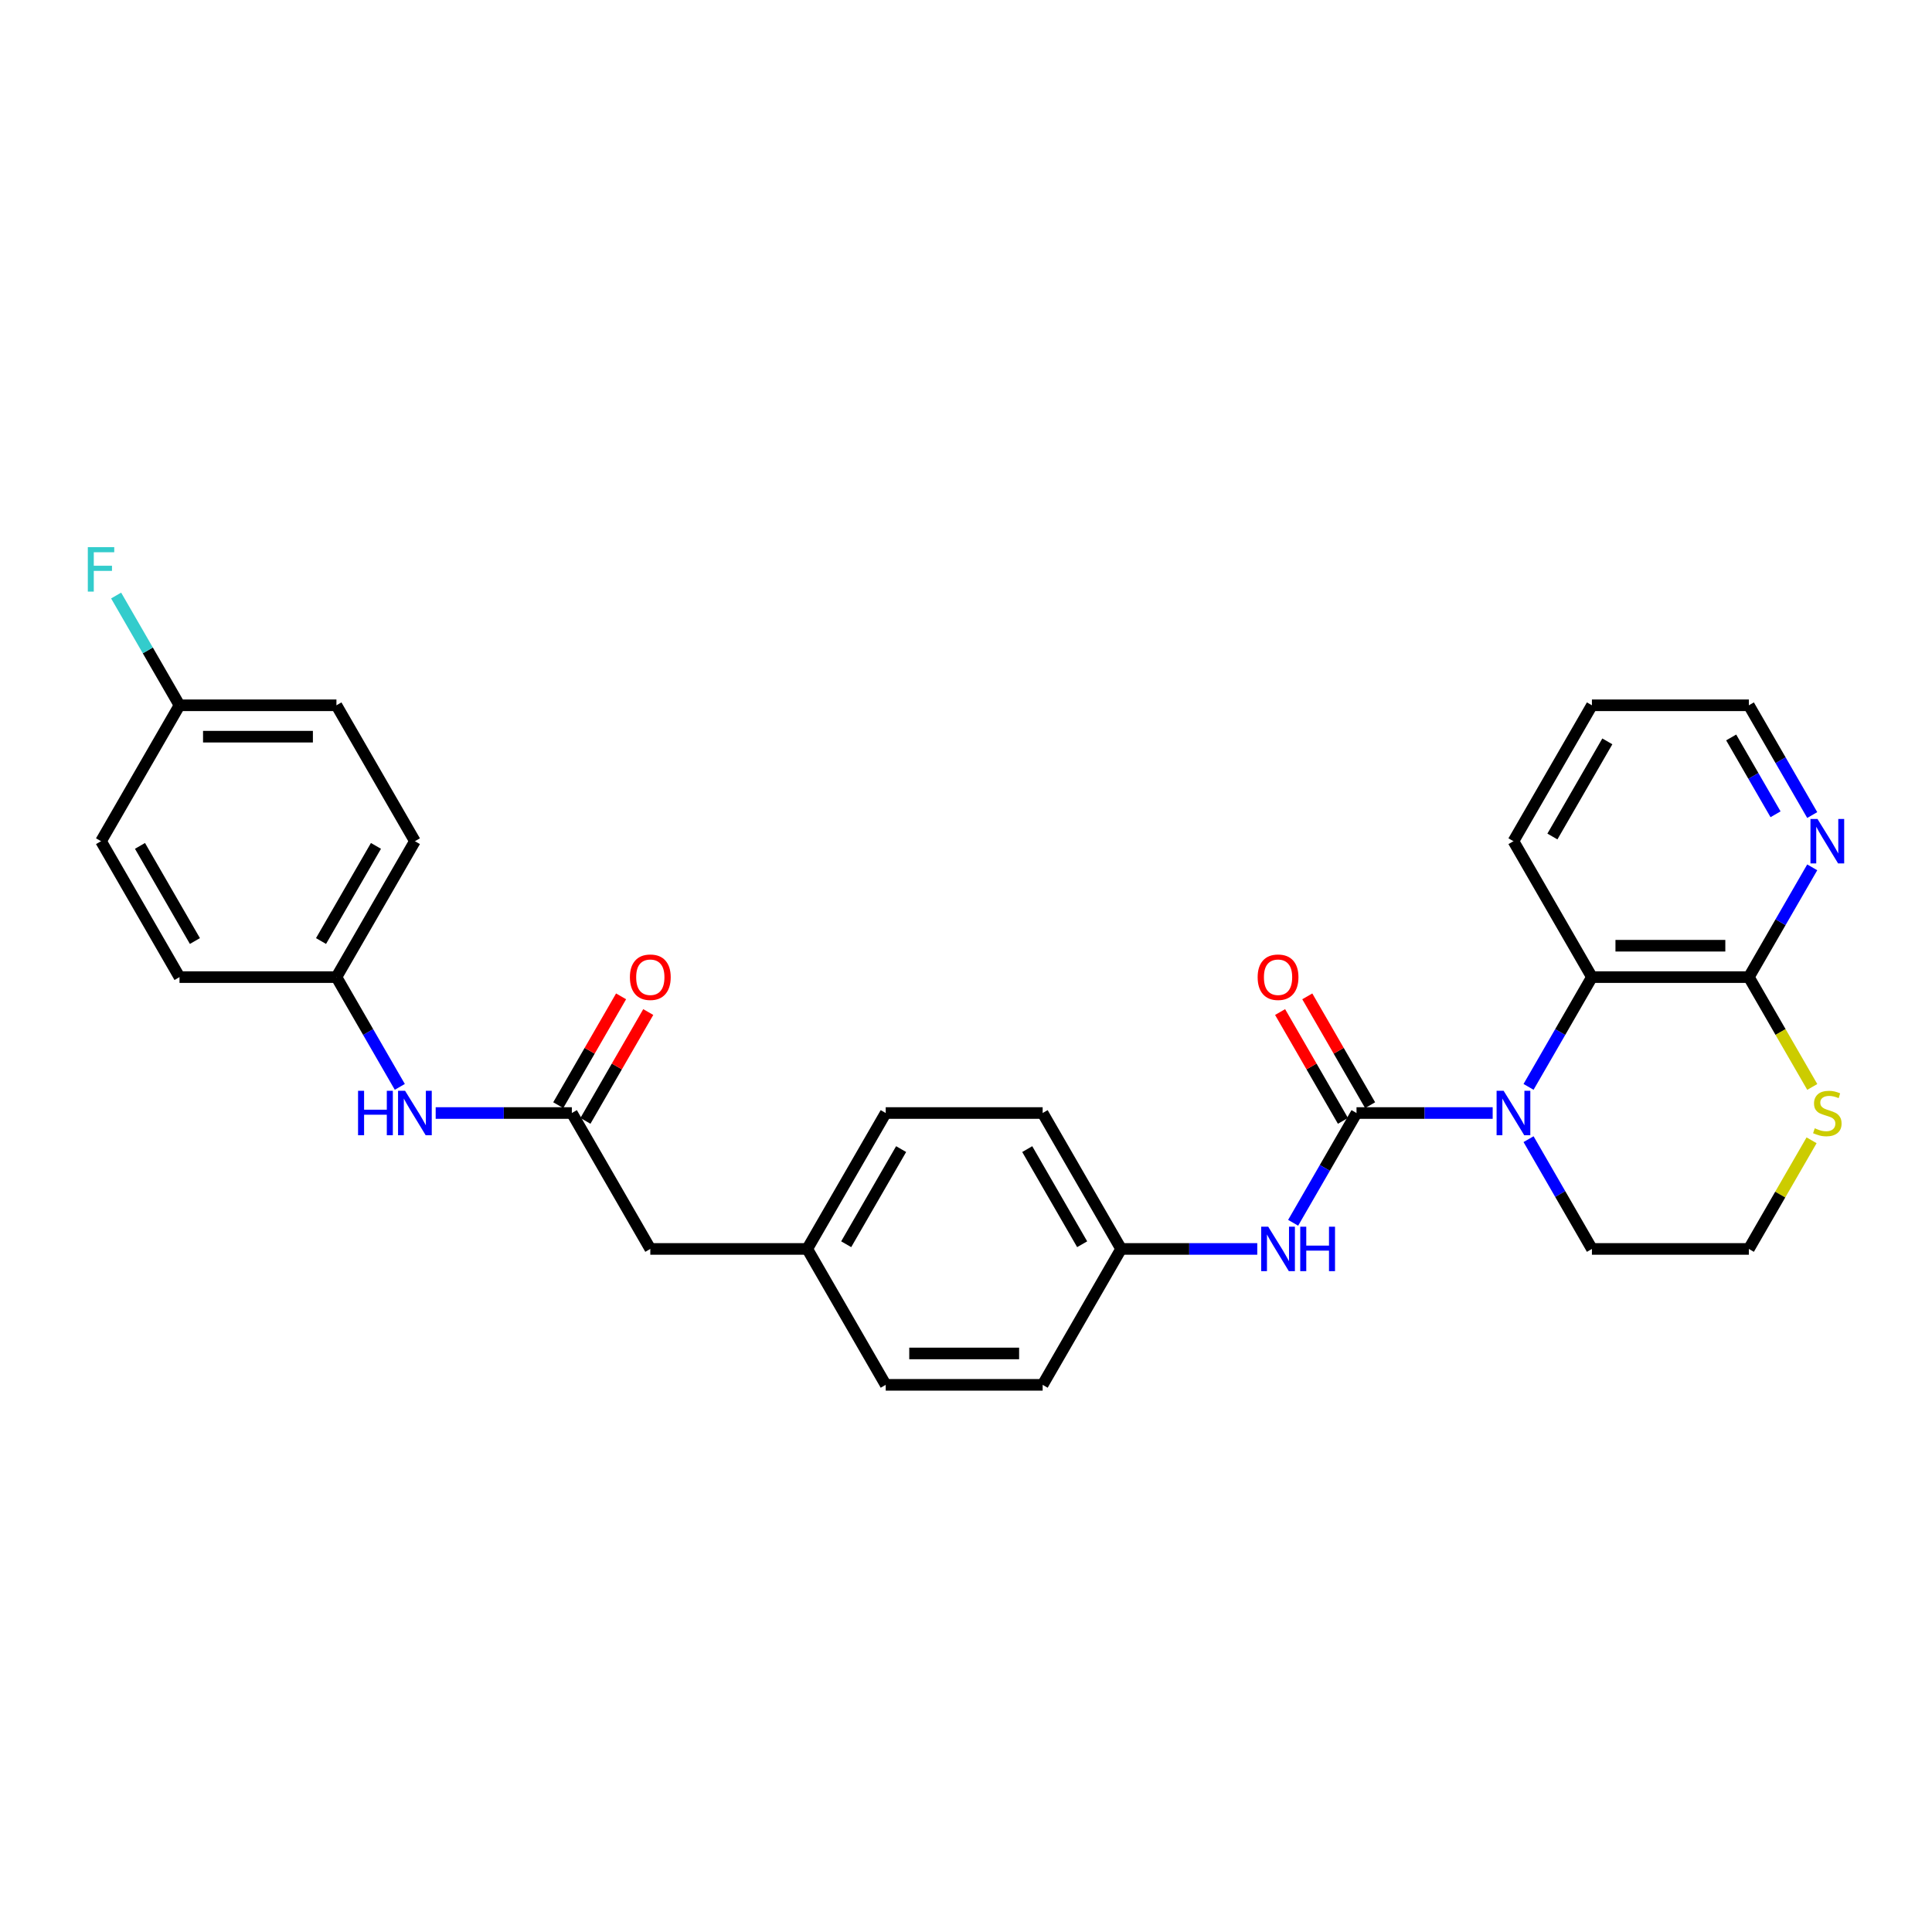 <?xml version='1.0' encoding='iso-8859-1'?>
<svg version='1.1' baseProfile='full'
              xmlns='http://www.w3.org/2000/svg'
                      xmlns:rdkit='http://www.rdkit.org/xml'
                      xmlns:xlink='http://www.w3.org/1999/xlink'
                  xml:space='preserve'
width='1000px' height='1000px' viewBox='0 0 1000 1000'>
<!-- END OF HEADER -->
<rect style='opacity:1.0;fill:#FFFFFF;stroke:none' width='1000' height='1000' x='0' y='0'> </rect>
<path class='bond-0' d='M 702.132,576.098 L 737.37,576.098' style='fill:none;fill-rule:evenodd;stroke:#000000;stroke-width:6px;stroke-linecap:butt;stroke-linejoin:miter;stroke-opacity:1' />
<path class='bond-0' d='M 737.37,576.098 L 772.607,576.098' style='fill:none;fill-rule:evenodd;stroke:#0000FF;stroke-width:6px;stroke-linecap:butt;stroke-linejoin:miter;stroke-opacity:1' />
<path class='bond-3' d='M 702.132,576.098 L 685.731,604.505' style='fill:none;fill-rule:evenodd;stroke:#000000;stroke-width:6px;stroke-linecap:butt;stroke-linejoin:miter;stroke-opacity:1' />
<path class='bond-3' d='M 685.731,604.505 L 669.33,632.912' style='fill:none;fill-rule:evenodd;stroke:#0000FF;stroke-width:6px;stroke-linecap:butt;stroke-linejoin:miter;stroke-opacity:1' />
<path class='bond-6' d='M 709.167,572.037 L 692.907,543.873' style='fill:none;fill-rule:evenodd;stroke:#000000;stroke-width:6px;stroke-linecap:butt;stroke-linejoin:miter;stroke-opacity:1' />
<path class='bond-6' d='M 692.907,543.873 L 676.647,515.71' style='fill:none;fill-rule:evenodd;stroke:#FF0000;stroke-width:6px;stroke-linecap:butt;stroke-linejoin:miter;stroke-opacity:1' />
<path class='bond-6' d='M 695.097,580.16 L 678.837,551.996' style='fill:none;fill-rule:evenodd;stroke:#000000;stroke-width:6px;stroke-linecap:butt;stroke-linejoin:miter;stroke-opacity:1' />
<path class='bond-6' d='M 678.837,551.996 L 662.577,523.833' style='fill:none;fill-rule:evenodd;stroke:#FF0000;stroke-width:6px;stroke-linecap:butt;stroke-linejoin:miter;stroke-opacity:1' />
<path class='bond-1' d='M 791.175,562.565 L 807.576,534.158' style='fill:none;fill-rule:evenodd;stroke:#0000FF;stroke-width:6px;stroke-linecap:butt;stroke-linejoin:miter;stroke-opacity:1' />
<path class='bond-1' d='M 807.576,534.158 L 823.977,505.751' style='fill:none;fill-rule:evenodd;stroke:#000000;stroke-width:6px;stroke-linecap:butt;stroke-linejoin:miter;stroke-opacity:1' />
<path class='bond-13' d='M 791.175,589.631 L 807.576,618.038' style='fill:none;fill-rule:evenodd;stroke:#0000FF;stroke-width:6px;stroke-linecap:butt;stroke-linejoin:miter;stroke-opacity:1' />
<path class='bond-13' d='M 807.576,618.038 L 823.977,646.445' style='fill:none;fill-rule:evenodd;stroke:#000000;stroke-width:6px;stroke-linecap:butt;stroke-linejoin:miter;stroke-opacity:1' />
<path class='bond-2' d='M 823.977,505.751 L 905.207,505.751' style='fill:none;fill-rule:evenodd;stroke:#000000;stroke-width:6px;stroke-linecap:butt;stroke-linejoin:miter;stroke-opacity:1' />
<path class='bond-2' d='M 836.161,489.505 L 893.022,489.505' style='fill:none;fill-rule:evenodd;stroke:#000000;stroke-width:6px;stroke-linecap:butt;stroke-linejoin:miter;stroke-opacity:1' />
<path class='bond-26' d='M 823.977,505.751 L 783.362,435.404' style='fill:none;fill-rule:evenodd;stroke:#000000;stroke-width:6px;stroke-linecap:butt;stroke-linejoin:miter;stroke-opacity:1' />
<path class='bond-8' d='M 905.207,505.751 L 921.607,477.344' style='fill:none;fill-rule:evenodd;stroke:#000000;stroke-width:6px;stroke-linecap:butt;stroke-linejoin:miter;stroke-opacity:1' />
<path class='bond-8' d='M 921.607,477.344 L 938.008,448.937' style='fill:none;fill-rule:evenodd;stroke:#0000FF;stroke-width:6px;stroke-linecap:butt;stroke-linejoin:miter;stroke-opacity:1' />
<path class='bond-30' d='M 905.207,505.751 L 921.617,534.174' style='fill:none;fill-rule:evenodd;stroke:#000000;stroke-width:6px;stroke-linecap:butt;stroke-linejoin:miter;stroke-opacity:1' />
<path class='bond-30' d='M 921.617,534.174 L 938.027,562.598' style='fill:none;fill-rule:evenodd;stroke:#CCCC00;stroke-width:6px;stroke-linecap:butt;stroke-linejoin:miter;stroke-opacity:1' />
<path class='bond-10' d='M 650.762,646.445 L 615.525,646.445' style='fill:none;fill-rule:evenodd;stroke:#0000FF;stroke-width:6px;stroke-linecap:butt;stroke-linejoin:miter;stroke-opacity:1' />
<path class='bond-10' d='M 615.525,646.445 L 580.287,646.445' style='fill:none;fill-rule:evenodd;stroke:#000000;stroke-width:6px;stroke-linecap:butt;stroke-linejoin:miter;stroke-opacity:1' />
<path class='bond-4' d='M 295.983,576.098 L 336.598,646.445' style='fill:none;fill-rule:evenodd;stroke:#000000;stroke-width:6px;stroke-linecap:butt;stroke-linejoin:miter;stroke-opacity:1' />
<path class='bond-7' d='M 295.983,576.098 L 260.746,576.098' style='fill:none;fill-rule:evenodd;stroke:#000000;stroke-width:6px;stroke-linecap:butt;stroke-linejoin:miter;stroke-opacity:1' />
<path class='bond-7' d='M 260.746,576.098 L 225.508,576.098' style='fill:none;fill-rule:evenodd;stroke:#0000FF;stroke-width:6px;stroke-linecap:butt;stroke-linejoin:miter;stroke-opacity:1' />
<path class='bond-9' d='M 303.018,580.16 L 319.278,551.996' style='fill:none;fill-rule:evenodd;stroke:#000000;stroke-width:6px;stroke-linecap:butt;stroke-linejoin:miter;stroke-opacity:1' />
<path class='bond-9' d='M 319.278,551.996 L 335.538,523.833' style='fill:none;fill-rule:evenodd;stroke:#FF0000;stroke-width:6px;stroke-linecap:butt;stroke-linejoin:miter;stroke-opacity:1' />
<path class='bond-9' d='M 288.949,572.037 L 305.209,543.873' style='fill:none;fill-rule:evenodd;stroke:#000000;stroke-width:6px;stroke-linecap:butt;stroke-linejoin:miter;stroke-opacity:1' />
<path class='bond-9' d='M 305.209,543.873 L 321.469,515.71' style='fill:none;fill-rule:evenodd;stroke:#FF0000;stroke-width:6px;stroke-linecap:butt;stroke-linejoin:miter;stroke-opacity:1' />
<path class='bond-5' d='M 937.671,590.216 L 921.439,618.33' style='fill:none;fill-rule:evenodd;stroke:#CCCC00;stroke-width:6px;stroke-linecap:butt;stroke-linejoin:miter;stroke-opacity:1' />
<path class='bond-5' d='M 921.439,618.33 L 905.207,646.445' style='fill:none;fill-rule:evenodd;stroke:#000000;stroke-width:6px;stroke-linecap:butt;stroke-linejoin:miter;stroke-opacity:1' />
<path class='bond-12' d='M 206.94,562.565 L 190.54,534.158' style='fill:none;fill-rule:evenodd;stroke:#0000FF;stroke-width:6px;stroke-linecap:butt;stroke-linejoin:miter;stroke-opacity:1' />
<path class='bond-12' d='M 190.54,534.158 L 174.139,505.751' style='fill:none;fill-rule:evenodd;stroke:#000000;stroke-width:6px;stroke-linecap:butt;stroke-linejoin:miter;stroke-opacity:1' />
<path class='bond-31' d='M 938.008,421.871 L 921.607,393.464' style='fill:none;fill-rule:evenodd;stroke:#0000FF;stroke-width:6px;stroke-linecap:butt;stroke-linejoin:miter;stroke-opacity:1' />
<path class='bond-31' d='M 921.607,393.464 L 905.207,365.057' style='fill:none;fill-rule:evenodd;stroke:#000000;stroke-width:6px;stroke-linecap:butt;stroke-linejoin:miter;stroke-opacity:1' />
<path class='bond-31' d='M 919.019,421.472 L 907.538,401.587' style='fill:none;fill-rule:evenodd;stroke:#0000FF;stroke-width:6px;stroke-linecap:butt;stroke-linejoin:miter;stroke-opacity:1' />
<path class='bond-31' d='M 907.538,401.587 L 896.057,381.702' style='fill:none;fill-rule:evenodd;stroke:#000000;stroke-width:6px;stroke-linecap:butt;stroke-linejoin:miter;stroke-opacity:1' />
<path class='bond-18' d='M 580.287,646.445 L 539.673,576.098' style='fill:none;fill-rule:evenodd;stroke:#000000;stroke-width:6px;stroke-linecap:butt;stroke-linejoin:miter;stroke-opacity:1' />
<path class='bond-18' d='M 560.126,644.016 L 531.695,594.773' style='fill:none;fill-rule:evenodd;stroke:#000000;stroke-width:6px;stroke-linecap:butt;stroke-linejoin:miter;stroke-opacity:1' />
<path class='bond-19' d='M 580.287,646.445 L 539.673,716.792' style='fill:none;fill-rule:evenodd;stroke:#000000;stroke-width:6px;stroke-linecap:butt;stroke-linejoin:miter;stroke-opacity:1' />
<path class='bond-11' d='M 336.598,646.445 L 417.828,646.445' style='fill:none;fill-rule:evenodd;stroke:#000000;stroke-width:6px;stroke-linecap:butt;stroke-linejoin:miter;stroke-opacity:1' />
<path class='bond-20' d='M 174.139,505.751 L 92.909,505.751' style='fill:none;fill-rule:evenodd;stroke:#000000;stroke-width:6px;stroke-linecap:butt;stroke-linejoin:miter;stroke-opacity:1' />
<path class='bond-21' d='M 174.139,505.751 L 214.754,435.404' style='fill:none;fill-rule:evenodd;stroke:#000000;stroke-width:6px;stroke-linecap:butt;stroke-linejoin:miter;stroke-opacity:1' />
<path class='bond-21' d='M 166.162,487.076 L 194.592,437.833' style='fill:none;fill-rule:evenodd;stroke:#000000;stroke-width:6px;stroke-linecap:butt;stroke-linejoin:miter;stroke-opacity:1' />
<path class='bond-16' d='M 823.977,646.445 L 905.207,646.445' style='fill:none;fill-rule:evenodd;stroke:#000000;stroke-width:6px;stroke-linecap:butt;stroke-linejoin:miter;stroke-opacity:1' />
<path class='bond-14' d='M 417.828,646.445 L 458.443,716.792' style='fill:none;fill-rule:evenodd;stroke:#000000;stroke-width:6px;stroke-linecap:butt;stroke-linejoin:miter;stroke-opacity:1' />
<path class='bond-29' d='M 417.828,646.445 L 458.443,576.098' style='fill:none;fill-rule:evenodd;stroke:#000000;stroke-width:6px;stroke-linecap:butt;stroke-linejoin:miter;stroke-opacity:1' />
<path class='bond-29' d='M 437.99,644.016 L 466.42,594.773' style='fill:none;fill-rule:evenodd;stroke:#000000;stroke-width:6px;stroke-linecap:butt;stroke-linejoin:miter;stroke-opacity:1' />
<path class='bond-15' d='M 92.909,365.057 L 174.139,365.057' style='fill:none;fill-rule:evenodd;stroke:#000000;stroke-width:6px;stroke-linecap:butt;stroke-linejoin:miter;stroke-opacity:1' />
<path class='bond-15' d='M 105.093,381.303 L 161.954,381.303' style='fill:none;fill-rule:evenodd;stroke:#000000;stroke-width:6px;stroke-linecap:butt;stroke-linejoin:miter;stroke-opacity:1' />
<path class='bond-17' d='M 92.909,365.057 L 76.508,336.65' style='fill:none;fill-rule:evenodd;stroke:#000000;stroke-width:6px;stroke-linecap:butt;stroke-linejoin:miter;stroke-opacity:1' />
<path class='bond-17' d='M 76.508,336.65 L 60.107,308.243' style='fill:none;fill-rule:evenodd;stroke:#33CCCC;stroke-width:6px;stroke-linecap:butt;stroke-linejoin:miter;stroke-opacity:1' />
<path class='bond-32' d='M 92.909,365.057 L 52.294,435.404' style='fill:none;fill-rule:evenodd;stroke:#000000;stroke-width:6px;stroke-linecap:butt;stroke-linejoin:miter;stroke-opacity:1' />
<path class='bond-25' d='M 539.673,576.098 L 458.443,576.098' style='fill:none;fill-rule:evenodd;stroke:#000000;stroke-width:6px;stroke-linecap:butt;stroke-linejoin:miter;stroke-opacity:1' />
<path class='bond-24' d='M 539.673,716.792 L 458.443,716.792' style='fill:none;fill-rule:evenodd;stroke:#000000;stroke-width:6px;stroke-linecap:butt;stroke-linejoin:miter;stroke-opacity:1' />
<path class='bond-24' d='M 527.488,700.546 L 470.627,700.546' style='fill:none;fill-rule:evenodd;stroke:#000000;stroke-width:6px;stroke-linecap:butt;stroke-linejoin:miter;stroke-opacity:1' />
<path class='bond-22' d='M 92.909,505.751 L 52.294,435.404' style='fill:none;fill-rule:evenodd;stroke:#000000;stroke-width:6px;stroke-linecap:butt;stroke-linejoin:miter;stroke-opacity:1' />
<path class='bond-22' d='M 100.886,487.076 L 72.456,437.833' style='fill:none;fill-rule:evenodd;stroke:#000000;stroke-width:6px;stroke-linecap:butt;stroke-linejoin:miter;stroke-opacity:1' />
<path class='bond-23' d='M 214.754,435.404 L 174.139,365.057' style='fill:none;fill-rule:evenodd;stroke:#000000;stroke-width:6px;stroke-linecap:butt;stroke-linejoin:miter;stroke-opacity:1' />
<path class='bond-28' d='M 783.362,435.404 L 823.977,365.057' style='fill:none;fill-rule:evenodd;stroke:#000000;stroke-width:6px;stroke-linecap:butt;stroke-linejoin:miter;stroke-opacity:1' />
<path class='bond-28' d='M 803.524,432.975 L 831.954,383.732' style='fill:none;fill-rule:evenodd;stroke:#000000;stroke-width:6px;stroke-linecap:butt;stroke-linejoin:miter;stroke-opacity:1' />
<path class='bond-27' d='M 905.207,365.057 L 823.977,365.057' style='fill:none;fill-rule:evenodd;stroke:#000000;stroke-width:6px;stroke-linecap:butt;stroke-linejoin:miter;stroke-opacity:1' />
<path  class='atom-1' d='M 778.277 564.596
L 785.815 576.78
Q 786.562 577.983, 787.765 580.16
Q 788.967 582.337, 789.032 582.467
L 789.032 564.596
L 792.086 564.596
L 792.086 587.6
L 788.934 587.6
L 780.844 574.279
Q 779.901 572.719, 778.894 570.932
Q 777.919 569.145, 777.627 568.592
L 777.627 587.6
L 774.638 587.6
L 774.638 564.596
L 778.277 564.596
' fill='#0000FF'/>
<path  class='atom-4' d='M 656.432 634.943
L 663.97 647.127
Q 664.718 648.33, 665.92 650.507
Q 667.122 652.684, 667.187 652.814
L 667.187 634.943
L 670.241 634.943
L 670.241 657.947
L 667.09 657.947
L 658.999 644.626
Q 658.057 643.066, 657.05 641.279
Q 656.075 639.492, 655.782 638.939
L 655.782 657.947
L 652.793 657.947
L 652.793 634.943
L 656.432 634.943
' fill='#0000FF'/>
<path  class='atom-4' d='M 673.003 634.943
L 676.122 634.943
L 676.122 644.723
L 687.884 644.723
L 687.884 634.943
L 691.004 634.943
L 691.004 657.947
L 687.884 657.947
L 687.884 647.322
L 676.122 647.322
L 676.122 657.947
L 673.003 657.947
L 673.003 634.943
' fill='#0000FF'/>
<path  class='atom-6' d='M 939.323 583.994
Q 939.583 584.091, 940.655 584.546
Q 941.727 585.001, 942.897 585.293
Q 944.099 585.553, 945.269 585.553
Q 947.446 585.553, 948.713 584.513
Q 949.98 583.441, 949.98 581.589
Q 949.98 580.322, 949.331 579.542
Q 948.713 578.762, 947.738 578.34
Q 946.764 577.918, 945.139 577.43
Q 943.092 576.813, 941.857 576.228
Q 940.655 575.643, 939.778 574.409
Q 938.933 573.174, 938.933 571.094
Q 938.933 568.203, 940.883 566.416
Q 942.865 564.628, 946.764 564.628
Q 949.428 564.628, 952.45 565.896
L 951.702 568.398
Q 948.941 567.26, 946.861 567.26
Q 944.619 567.26, 943.384 568.203
Q 942.15 569.112, 942.182 570.704
Q 942.182 571.939, 942.8 572.686
Q 943.449 573.434, 944.359 573.856
Q 945.302 574.279, 946.861 574.766
Q 948.941 575.416, 950.175 576.066
Q 951.41 576.715, 952.287 578.048
Q 953.197 579.347, 953.197 581.589
Q 953.197 584.773, 951.053 586.496
Q 948.941 588.185, 945.399 588.185
Q 943.352 588.185, 941.792 587.73
Q 940.265 587.308, 938.446 586.56
L 939.323 583.994
' fill='#CCCC00'/>
<path  class='atom-7' d='M 650.957 505.816
Q 650.957 500.292, 653.687 497.206
Q 656.416 494.119, 661.517 494.119
Q 666.618 494.119, 669.348 497.206
Q 672.077 500.292, 672.077 505.816
Q 672.077 511.405, 669.315 514.589
Q 666.553 517.741, 661.517 517.741
Q 656.449 517.741, 653.687 514.589
Q 650.957 511.437, 650.957 505.816
M 661.517 515.141
Q 665.026 515.141, 666.911 512.802
Q 668.828 510.43, 668.828 505.816
Q 668.828 501.3, 666.911 499.025
Q 665.026 496.718, 661.517 496.718
Q 658.008 496.718, 656.091 498.993
Q 654.207 501.267, 654.207 505.816
Q 654.207 510.462, 656.091 512.802
Q 658.008 515.141, 661.517 515.141
' fill='#FF0000'/>
<path  class='atom-8' d='M 185.332 564.596
L 188.451 564.596
L 188.451 574.376
L 200.213 574.376
L 200.213 564.596
L 203.333 564.596
L 203.333 587.6
L 200.213 587.6
L 200.213 576.975
L 188.451 576.975
L 188.451 587.6
L 185.332 587.6
L 185.332 564.596
' fill='#0000FF'/>
<path  class='atom-8' d='M 209.669 564.596
L 217.207 576.78
Q 217.954 577.983, 219.156 580.16
Q 220.358 582.337, 220.423 582.467
L 220.423 564.596
L 223.478 564.596
L 223.478 587.6
L 220.326 587.6
L 212.235 574.279
Q 211.293 572.719, 210.286 570.932
Q 209.311 569.145, 209.019 568.592
L 209.019 587.6
L 206.03 587.6
L 206.03 564.596
L 209.669 564.596
' fill='#0000FF'/>
<path  class='atom-9' d='M 940.736 423.902
L 948.275 436.086
Q 949.022 437.289, 950.224 439.466
Q 951.426 441.642, 951.491 441.772
L 951.491 423.902
L 954.545 423.902
L 954.545 446.906
L 951.394 446.906
L 943.303 433.584
Q 942.361 432.025, 941.354 430.238
Q 940.379 428.451, 940.087 427.898
L 940.087 446.906
L 937.097 446.906
L 937.097 423.902
L 940.736 423.902
' fill='#0000FF'/>
<path  class='atom-10' d='M 326.038 505.816
Q 326.038 500.292, 328.768 497.206
Q 331.497 494.119, 336.598 494.119
Q 341.699 494.119, 344.429 497.206
Q 347.158 500.292, 347.158 505.816
Q 347.158 511.405, 344.396 514.589
Q 341.634 517.741, 336.598 517.741
Q 331.529 517.741, 328.768 514.589
Q 326.038 511.437, 326.038 505.816
M 336.598 515.141
Q 340.107 515.141, 341.992 512.802
Q 343.909 510.43, 343.909 505.816
Q 343.909 501.3, 341.992 499.025
Q 340.107 496.718, 336.598 496.718
Q 333.089 496.718, 331.172 498.993
Q 329.288 501.267, 329.288 505.816
Q 329.288 510.462, 331.172 512.802
Q 333.089 515.141, 336.598 515.141
' fill='#FF0000'/>
<path  class='atom-18' d='M 45.455 283.208
L 59.134 283.208
L 59.134 285.84
L 48.541 285.84
L 48.541 292.825
L 57.964 292.825
L 57.964 295.49
L 48.541 295.49
L 48.541 306.212
L 45.455 306.212
L 45.455 283.208
' fill='#33CCCC'/>
</svg>
